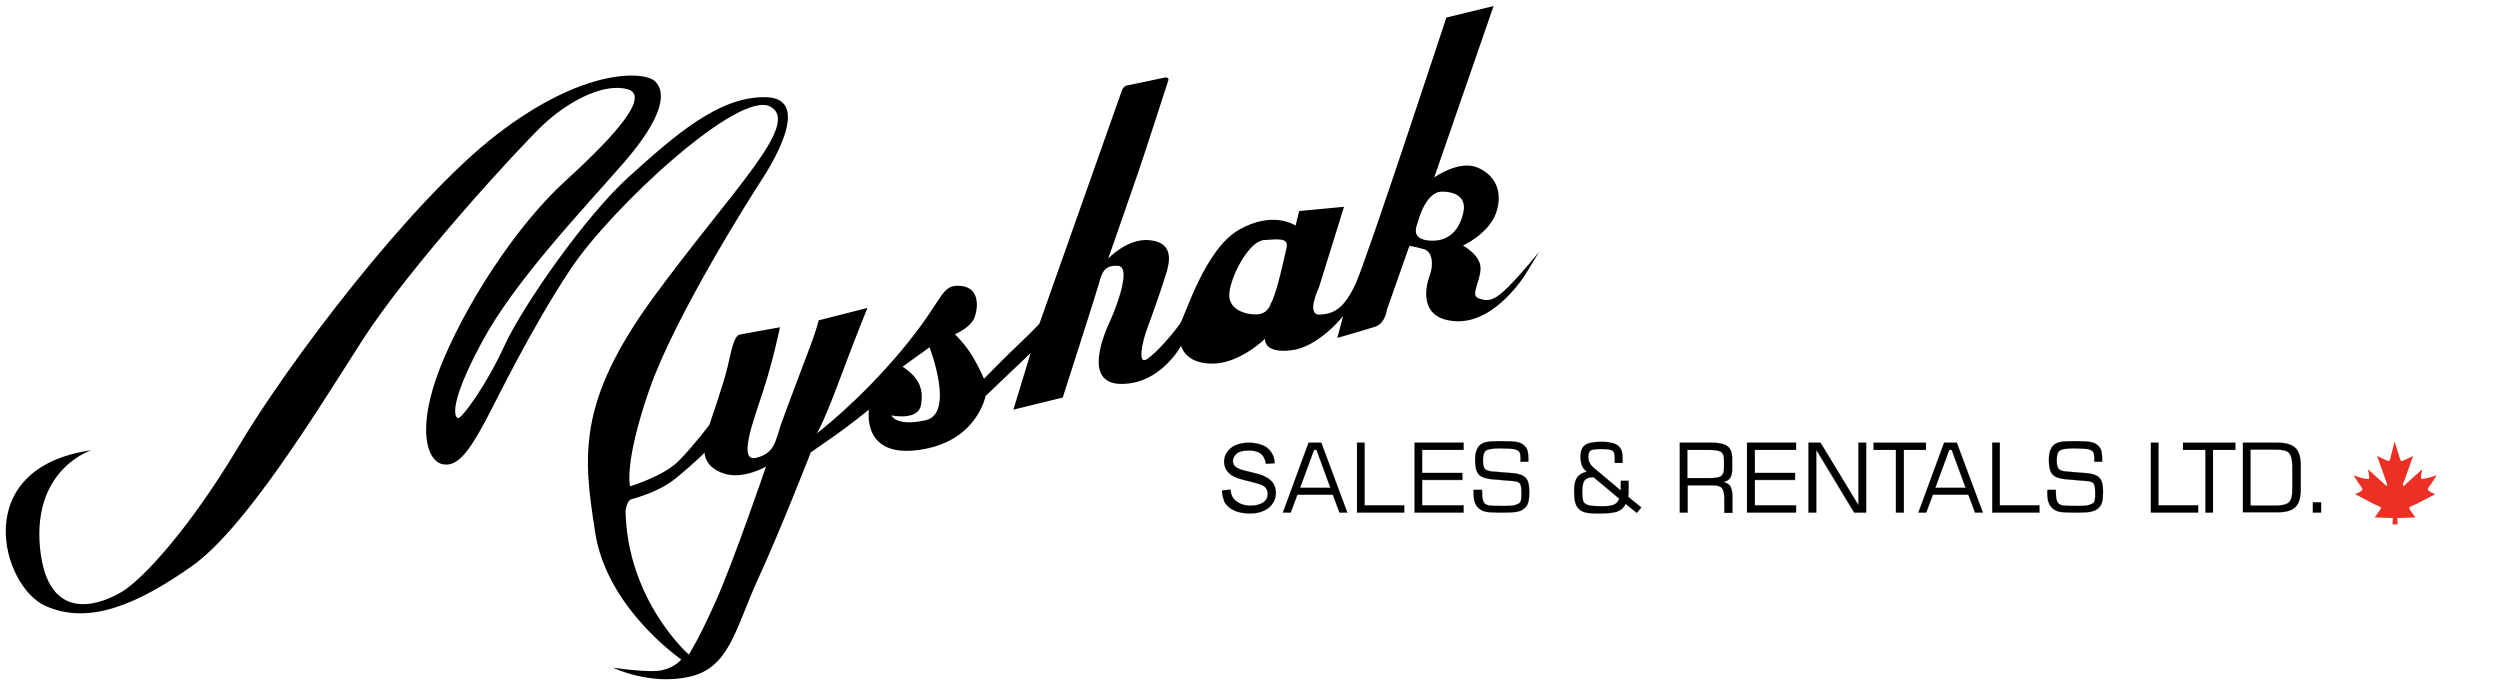 <?xml version="1.0" encoding="UTF-8"?> <svg xmlns="http://www.w3.org/2000/svg" xmlns:xlink="http://www.w3.org/1999/xlink" version="1.1" id="Layer_1" x="0px" y="0px" viewBox="0 0 825.7 226.1" style="enable-background:new 0 0 825.7 226.1;" xml:space="preserve"> <style type="text/css"> .st0{fill:#0E3E29;} .st1{fill:#515254;} .st2{fill:#FFFFFF;} .st3{fill:#ED3024;} .st4{fill-rule:evenodd;clip-rule:evenodd;fill:#FFFFFF;} .st5{fill-rule:evenodd;clip-rule:evenodd;} .st6{fill:none;stroke:#231F20;stroke-width:5.773819e-02;stroke-miterlimit:2.613;} </style> <g> <path class="st5" d="M468.2,73.6c0,0,2.5-10.3,8-10.3s8.1,2.6,7.1,6.9c-0.9,4.3-3.7,9.5-10.5,9.3C465.9,79.3,467.7,75,468.2,73.6 L468.2,73.6z M419.7,100.3c0,0-0.8,3.2-4.2,3.5c-3.4,0.3-10.5-1.2-9.4-7.7c1.1-6.4,6.7-16.4,11.3-16.8c4.6-0.3,8.4-0.9,7.5,2.6 C424.1,85.5,421.6,97.2,419.7,100.3L419.7,100.3z M298.1,121.1l8.9-6.4c0,0,8.5,21.9-1.3,24.1c-9.8,2.2-11.3-1.6-11.3-1.6 s8.9,1.9,9.8-3.5C305.1,128.3,303.5,124.7,298.1,121.1L298.1,121.1z M206.6,168.7c0,0,0.4-3.3,1.9-3.8c1.4-0.5,8.7-2.1,14.8-7 c6.1-5,9.4-8.4,9.4-8.4s-0.1,4.8,6.4,6.9c6.4,2.1,13.9-2.3,13.9-2.3s-10.5,30.7-16.3,43.8c-5.8,13.1-9.2,18.3-9.2,18.3 S207.2,198.4,206.6,168.7L206.6,168.7z M30.2,148.7c0,0-19.4,6-17,32.1c2.5,26.1,20.7,18.6,27.3,14.5c6.6-4.1,21.8-20.2,38.2-47.7 c16.3-27.5,56.6-80.9,85.3-103.1c28.7-22.2,48.8-21.1,52.4-17.6c3.6,3.5,3,11.5-10.6,27.1c-13.6,15.6-36,39-46.8,59.3 c-10.9,20.3-8.9,24.6-7.7,24.8c1.2,0.2,9.3-10.8,15.3-23.9c6-13.1,26.8-43,41.3-56c14.5-13,29.4-26.5,45.1-26.1 c15.7,0.4,1.4,22.9-1.5,27.4c-2.9,4.4-28.5,44.7-37,69.1c-8.5,24.4-6.4,32-6.4,32s11.3-3.3,16.4-8.7c5.2-5.4,9.8-11.6,9.8-11.6 s4.6-13.3,5.9-18.7c1.3-5.4,2.1-10.6,4.1-11.1c2-0.4,13.3-2.4,13.3-2.4s-2.2,10.9-5.7,21.5c-3.5,10.5-8.1,23.1-2.1,21.6 c6-1.5,6.3-5.4,8-10.6c1.8-5.2,8.5-22.7,10.2-27.3c1.7-4.6,2.4-7.5,2.4-7.5l16.1-4.1c0,0-3.5,8.5-9.3,24 c-5.8,15.5-7.5,17.5-7.5,17.5s13.7-10.3,28-27.4c14.3-17.1,12.8-21.7,19.2-21.4c6.4,0.3,6.3,6.4,5.1,10.1c-1.1,3.6-6.6,5.9-6.6,5.9 s3.3,3.2,5.7,7.1c2.4,4,3.9,7.6,3.9,7.6s7.5-7.7,11.9-11.8c4.3-4.1,6.4-6.4,6.4-6.4L370.5,30c0,0,0.5-1.6,1.8-1.8 c1.3-0.2,12.4-2.6,12.4-2.6s1.7-0.3,1.1,1.2c-0.6,1.6-6.7,21.1-11.7,35.4c-4.9,14.3-8.1,23.2-8.1,23.2s6.2-6.6,13.3-6.1 c7.1,0.5,7.5,5.1,6.2,9.9c-1.4,4.9-5.1,15.3-6.6,19.3c-1.5,4-3.5,12.5,0.1,10c3.6-2.5,8.9-9,10.7-11.5c1.7-2.5,8.2-24.7,19.5-31.1 c11.3-6.5,18.7-1.4,18.7-1.4l1.2-4.8l14.8-1.4L435.6,95c0,0-4.4,9.1,0.3,8.9c4.8-0.2,8.1-2.2,11.8-10.1c3.7-8,30-88,30-88L493.3,2 l-19.6,56.6c0,0,8.1-5.8,14.2-3.3c6.1,2.5,8.6,8.2,6.2,15.1c-2.5,6.9-10.9,10.7-10.9,10.7s5.8,3.1,5.8,7.5c0,4.3-3.5,8.9-0.7,9.9 c2.8,1,4.8,1.3,9.7-3.6c4.9-4.9,10.4-11.8,10.4-11.8l-4.5,7.4c0,0-9.8,16.1-22.8,15.6c-12.9-0.5-10.2-11.7-8.9-15.1 c1.3-3.4,1-7.9-1.9-8.7c-2.8-0.8-4.8-1.1-4.8-1.1l-7.4,21c0,0-0.5,4.6-3.9,5.7c-3.4,1.1-12.5,3.7-12.5,3.7l1.9-7.2 c0,0-8.1,10.3-17.2,11.3c-9.2,1.1-8.6-3.8-8.6-3.8s-8.3,8.2-17.4,8.2c-9.1,0-10.3-5.9-10.3-5.9s-6.7,12.6-19.7,12.6 c-13,0-5.6-16.8-3.8-20.7c1.8-3.9,7.3-17.9,2.7-18.3c-4.7-0.4-5.5,2.7-6.3,5.7c-0.8,3-12,37.8-12,37.8l-16.3,4l5.7-18.7l-14.9,14.2 c0,0-2.8,15.2-22,17.8c-19.1,2.7-16.5-13.3-16.5-13.3s-7.1,5.7-11.3,8.6c-4.2,2.9-7.9,5.5-7.9,5.5s-10.1,25.9-17.6,42.2 c-7.4,16.3-9.3,28.9-22.4,31.9c-13.1,3-25.4-3-25.4-3s12.3,1.9,16.5,0.8c4.2-1,6.1-3.5,6.1-3.5s-24.5-16.8-28.4-41.8 c-3.9-25-6.3-42.9,19.3-77.9c25.6-35,48.9-57.3,38.5-62.9c-10.3-5.6-52.2,33.1-65.9,53.6c-13.6,20.5-24.3,43.1-28.8,51.4 c-4.6,8.3-8.5,14.3-13.6,13.1c-5.1-1.2-8.6-11.6-0.8-31.7c7.9-20.1,24.7-46.6,41.5-61.9c16.8-15.3,28.3-28.4,20.2-30.3 c-8.1-2-19.6,4.3-27.7,11.9c-8.1,7.7-43.9,46.6-59.7,71.2c-15.7,24.6-38.6,61.9-56.1,74.4c-17.6,12.4-33.8,19.7-48.3,13.3 C0.6,194-10.6,154.5,30.2,148.7L30.2,148.7z"></path> <path class="st3" d="M790.9,145.8l1.8,5.9c0,0,0.2,0.9,1.1,0.4c1.2-0.6,3.2-1.5,3.2-1.5l-3,8.4c0,0-0.6,1.1-0.3,1.4 c0.2,0.3,1.1-0.7,1.1-0.7l5.2-4.7c0,0-0.6,2.8-0.3,3.1c0.5,0.4,5.1-1.1,5.1-1.1l-1.9,2.9c0,0-1.2,1.4-1,1.8 c0.3,0.8,2.4,1.5,2.4,1.5l-6.3,3.3c0,0-2.3,0.8-2.3,1.2c-0.1,0.4,2.1,3.2,2.1,3.2l-6,0.2l0.1,2.1h-1.7l0.1-2.1l-6-0.2 c0,0,2.1-2.8,2.1-3.2c-0.1-0.4-2.3-1.2-2.3-1.2l-6.3-3.3c0,0,2.1-0.7,2.4-1.5c0.2-0.4-1-1.8-1-1.8l-1.9-2.9c0,0,4.6,1.6,5.1,1.1 c0.3-0.3-0.3-3.1-0.3-3.1l5.2,4.7c0,0,0.9,1,1.1,0.7c0.2-0.3-0.3-1.4-0.3-1.4l-3-8.4c0,0,2,0.9,3.2,1.5c0.9,0.5,1.1-0.4,1.1-0.4 L790.9,145.8L790.9,145.8z"></path> <path d="M403.6,162l2.8-0.3c0.1,1.1,0.4,2.1,0.9,2.8c0.5,0.7,1.3,1.3,2.3,1.8c1,0.5,2.2,0.7,3.5,0.7c1.2,0,2.2-0.2,3-0.5 c0.9-0.3,1.5-0.8,2-1.4c0.4-0.6,0.6-1.3,0.6-2c0-0.7-0.2-1.3-0.6-1.9c-0.4-0.5-1.1-1-2.1-1.3c-0.6-0.2-2-0.6-4.1-1.1 c-2.1-0.5-3.6-1-4.4-1.4c-1.1-0.6-1.9-1.3-2.4-2.1c-0.5-0.8-0.8-1.8-0.8-2.8c0-1.2,0.3-2.2,1-3.2c0.7-1,1.6-1.8,2.9-2.3 c1.3-0.5,2.6-0.8,4.2-0.8c1.7,0,3.2,0.3,4.5,0.8c1.3,0.5,2.3,1.3,3,2.4c0.7,1.1,1.1,2.3,1.1,3.6l-2.9,0.2c-0.2-1.4-0.7-2.5-1.6-3.3 c-0.9-0.7-2.2-1.1-4-1.1c-1.8,0-3.2,0.3-4,1c-0.8,0.7-1.3,1.5-1.3,2.4c0,0.8,0.3,1.5,0.9,2c0.6,0.5,2.1,1.1,4.5,1.6 c2.4,0.6,4.1,1,5,1.5c1.3,0.6,2.3,1.4,2.9,2.3c0.6,0.9,0.9,2,0.9,3.2c0,1.2-0.3,2.3-1,3.4c-0.7,1.1-1.7,1.9-3,2.5 c-1.3,0.6-2.8,0.9-4.4,0.9c-2.1,0-3.8-0.3-5.2-0.9c-1.4-0.6-2.5-1.5-3.3-2.7C404.1,164.9,403.6,163.5,403.6,162L403.6,162z"></path> <path d="M429.4,161.1h10l-4.6-12.5h-0.8L429.4,161.1L429.4,161.1z M423.7,169.3l8.5-23.1h4.2l8.6,23.1h-2.6l-2.2-5.9h-11.7 l-2.2,5.9H423.7L423.7,169.3z"></path> <polygon points="448.2,169.3 448.2,146.2 450.7,146.2 450.7,166.9 463.8,166.9 463.8,169.3 448.2,169.3 "></polygon> <polygon points="467.2,169.3 467.2,146.2 483.4,146.2 483.4,148.6 469.7,148.6 469.7,156.2 483,156.2 483,158.5 469.7,158.5 469.7,166.9 483.4,166.9 483.4,169.3 467.2,169.3 "></polygon> <path d="M486.9,161.8h2.6v0.4c0,1.4,0.1,2.4,0.3,3c0.2,0.7,0.5,1.1,1,1.4c0.4,0.2,0.9,0.4,1.7,0.4c0.8,0.1,2.4,0.1,4.8,0.1 c1.3,0,2.3-0.1,3.1-0.3c0.7-0.2,1.3-0.5,1.6-0.8c0.2-0.2,0.3-0.6,0.4-1.1c0.1-0.5,0.1-1.2,0.1-2c0-1.7-0.2-2.8-0.5-3.2 c-0.3-0.4-1-0.7-2.1-0.8l-7.1-0.6c-2.1-0.2-3.6-0.7-4.4-1.6c-0.8-0.9-1.2-2.4-1.2-4.6c0-1.3,0.1-2.4,0.4-3.2c0.3-0.8,0.7-1.5,1.3-2 c0.5-0.4,1.1-0.7,2-0.9c0.8-0.2,2.3-0.3,4.4-0.3h0.8c2.4,0,4,0.1,5,0.3c1,0.2,1.8,0.6,2.4,1.2c0.4,0.4,0.8,0.9,1,1.6 c0.2,0.7,0.3,1.5,0.3,2.6c0,0.3,0,0.5,0,0.7c0,0.2,0,0.3,0,0.4h-2.6v-0.6c0-0.8,0-1.5-0.1-1.9c-0.1-0.5-0.3-0.8-0.5-1 c-0.3-0.3-0.9-0.5-1.7-0.7c-0.8-0.1-2.4-0.2-4.7-0.2c-2.4,0-3.9,0.3-4.5,0.8c-0.6,0.5-0.9,1.6-0.9,3.2c0,1.3,0.2,2.2,0.6,2.7 c0.4,0.5,1.2,0.8,2.3,0.9l7.3,0.6c1.9,0.2,3.2,0.7,4,1.6c0.8,0.9,1.1,2.4,1.1,4.4c0,1.5-0.1,2.7-0.3,3.4c-0.2,0.8-0.5,1.4-1,1.9 c-0.6,0.6-1.3,1.1-2.3,1.3c-0.9,0.3-2.7,0.4-5.2,0.4h-1.2c-2.1,0-3.6-0.1-4.5-0.3c-0.9-0.2-1.6-0.6-2.2-1.1c-0.6-0.5-1-1.2-1.3-2 c-0.3-0.8-0.4-1.9-0.4-3.2V161.8L486.9,161.8z"></path> <path d="M534.8,164.7l-8.5-7.1c-1.4,0-2.4,0.4-2.9,1c-0.5,0.7-0.8,1.9-0.8,3.7c0,1.3,0.1,2.2,0.2,2.8c0.1,0.5,0.4,1,0.7,1.2 c0.4,0.3,0.9,0.5,1.7,0.7c0.8,0.1,2.2,0.2,4.2,0.2c1.7,0,3-0.2,3.8-0.6C534,166.2,534.5,165.5,534.8,164.7L534.8,164.7z M536.9,166.4c-0.5,1.2-1.4,2-2.6,2.5c-1.2,0.5-3.3,0.7-6.3,0.7c-2.1,0-3.7-0.1-4.6-0.4c-1-0.3-1.7-0.8-2.3-1.5 c-0.4-0.5-0.7-1.2-0.9-2c-0.2-0.9-0.3-2.1-0.3-3.6c0-2,0.3-3.4,1-4.4c0.6-0.9,1.7-1.6,3.2-1.9c-0.7-0.5-1.3-1.2-1.6-2 c-0.3-0.8-0.5-1.8-0.5-2.9c0-1.9,0.5-3.2,1.5-3.9c1-0.7,2.8-1.1,5.4-1.1c2.5,0,4.3,0.4,5.4,1.2c1.1,0.8,1.6,2.1,1.6,3.9v1.9h-2.6 v-1.8c0-1.1-0.2-1.9-0.7-2.2c-0.5-0.4-1.7-0.6-3.7-0.6c-1.9,0-3.1,0.2-3.6,0.5c-0.4,0.3-0.7,1-0.7,2.1c0,1.5,0.7,2.8,2.2,4l0.2,0.1 l8.3,7v-3.2h2.6v3.4c0,0.2,0,0.5,0,0.8c0,0.3-0.1,0.6-0.2,1l4.4,3.6l-1.5,1.8L536.9,166.4L536.9,166.4z"></path> <path d="M564.7,148.6h-7.4v9.3h7.4c1.9,0,3.2-0.2,3.8-0.7c0.6-0.5,0.9-1.3,0.9-2.6v-2.7c0-1.3-0.3-2.1-0.9-2.6 C567.9,148.9,566.7,148.6,564.7,148.6L564.7,148.6z M554.8,169.3v-23.1h10.4c2.6,0,4.4,0.4,5.4,1.2c1,0.8,1.5,2.1,1.5,4.1v3.5 c0,1.2-0.2,2.2-0.7,2.9c-0.5,0.7-1.2,1.1-2.2,1.3c1.1,0.3,1.9,0.7,2.3,1.4c0.4,0.7,0.7,1.8,0.7,3.2v5.6h-2.7v-4.8 c0-1.7-0.3-2.8-0.8-3.4c-0.5-0.6-1.5-0.9-3.1-0.9h-8.2v9H554.8L554.8,169.3z"></path> <polygon points="577,169.3 577,146.2 593.2,146.2 593.2,148.6 579.6,148.6 579.6,156.2 592.9,156.2 592.9,158.5 579.6,158.5 579.6,166.9 593.2,166.9 593.2,169.3 577,169.3 "></polygon> <polygon points="597.3,169.3 597.3,146.2 601.3,146.2 613.8,166.8 613.8,146.2 616.4,146.2 616.4,169.3 612.4,169.3 599.9,148.6 599.9,169.3 597.3,169.3 "></polygon> <polygon points="618.8,148.6 618.8,146.2 636.1,146.2 636.1,148.6 628.8,148.6 628.8,169.3 626.2,169.3 626.2,148.6 618.8,148.6 "></polygon> <path d="M639.2,161.1h10l-4.6-12.5h-0.8L639.2,161.1L639.2,161.1z M633.6,169.3l8.5-23.1h4.2l8.6,23.1h-2.6l-2.2-5.9h-11.7 l-2.2,5.9H633.6L633.6,169.3z"></path> <polygon points="658,169.3 658,146.2 660.5,146.2 660.5,166.9 673.6,166.9 673.6,169.3 658,169.3 "></polygon> <path d="M676.4,161.8h2.6v0.4c0,1.4,0.1,2.4,0.3,3c0.2,0.7,0.5,1.1,1,1.4c0.4,0.2,0.9,0.4,1.7,0.4c0.8,0.1,2.4,0.1,4.8,0.1 c1.3,0,2.3-0.1,3.1-0.3c0.7-0.2,1.3-0.5,1.6-0.8c0.2-0.2,0.3-0.6,0.4-1.1c0.1-0.5,0.1-1.2,0.1-2c0-1.7-0.2-2.8-0.5-3.2 c-0.3-0.4-1-0.7-2.1-0.8l-7.1-0.6c-2.1-0.2-3.6-0.7-4.4-1.6c-0.8-0.9-1.2-2.4-1.2-4.6c0-1.3,0.1-2.4,0.4-3.2c0.3-0.8,0.7-1.5,1.3-2 c0.5-0.4,1.1-0.7,2-0.9c0.8-0.2,2.3-0.3,4.4-0.3h0.8c2.4,0,4,0.1,5,0.3c1,0.2,1.8,0.6,2.4,1.2c0.4,0.4,0.8,0.9,1,1.6 c0.2,0.7,0.3,1.5,0.3,2.6c0,0.3,0,0.5,0,0.7c0,0.2,0,0.3,0,0.4h-2.6v-0.6c0-0.8,0-1.5-0.1-1.9c-0.1-0.5-0.3-0.8-0.5-1 c-0.3-0.3-0.9-0.5-1.7-0.7c-0.8-0.1-2.4-0.2-4.7-0.2c-2.4,0-3.9,0.3-4.5,0.8c-0.6,0.5-0.9,1.6-0.9,3.2c0,1.3,0.2,2.2,0.6,2.7 c0.4,0.5,1.2,0.8,2.3,0.9l7.3,0.6c1.9,0.2,3.2,0.7,4,1.6c0.8,0.9,1.1,2.4,1.1,4.4c0,1.5-0.1,2.7-0.3,3.4c-0.2,0.8-0.5,1.4-1,1.9 c-0.6,0.6-1.3,1.1-2.3,1.3c-0.9,0.3-2.7,0.4-5.2,0.4h-1.2c-2.1,0-3.6-0.1-4.5-0.3c-0.9-0.2-1.6-0.6-2.2-1.1c-0.6-0.5-1-1.2-1.3-2 c-0.3-0.8-0.4-1.9-0.4-3.2V161.8L676.4,161.8z"></path> <polygon points="710.4,169.3 710.4,146.2 712.9,146.2 712.9,166.9 726,166.9 726,169.3 710.4,169.3 "></polygon> <polygon points="721,148.6 721,146.2 738.3,146.2 738.3,148.6 730.9,148.6 730.9,169.3 728.4,169.3 728.4,148.6 721,148.6 "></polygon> <path d="M740.8,169.3v-23.1h11.2c2.9,0,4.9,0.6,6.1,1.7c1.2,1.1,1.8,3.1,1.8,6v7.6c0,2.9-0.6,4.9-1.8,6c-1.2,1.2-3.2,1.7-6.1,1.7 H740.8L740.8,169.3z M743.3,167h8.2c2.2,0,3.7-0.4,4.5-1.1c0.8-0.8,1.1-2.2,1.1-4.3v-7.5c0-2.2-0.4-3.7-1.1-4.5 c-0.8-0.8-2.2-1.1-4.5-1.1h-8.2V167L743.3,167z"></path> <polygon points="763.9,169.3 763.9,165.9 766.6,165.9 766.6,169.3 763.9,169.3 "></polygon> <path class="st6" d="M403.6,162l2.8-0.3c0.1,1.1,0.4,2.1,0.9,2.8c0.5,0.7,1.3,1.3,2.3,1.8c1,0.5,2.2,0.7,3.5,0.7 c1.2,0,2.2-0.2,3-0.5c0.9-0.3,1.5-0.8,2-1.4c0.4-0.6,0.6-1.3,0.6-2c0-0.7-0.2-1.3-0.6-1.9c-0.4-0.5-1.1-1-2.1-1.3 c-0.6-0.2-2-0.6-4.1-1.1c-2.1-0.5-3.6-1-4.4-1.4c-1.1-0.6-1.9-1.3-2.4-2.1c-0.5-0.8-0.8-1.8-0.8-2.8c0-1.2,0.3-2.2,1-3.2 c0.7-1,1.6-1.8,2.9-2.3c1.3-0.5,2.6-0.8,4.2-0.8c1.7,0,3.2,0.3,4.5,0.8c1.3,0.5,2.3,1.3,3,2.4c0.7,1.1,1.1,2.3,1.1,3.6l-2.9,0.2 c-0.2-1.4-0.7-2.5-1.6-3.3c-0.9-0.7-2.2-1.1-4-1.1c-1.8,0-3.2,0.3-4,1c-0.8,0.7-1.3,1.5-1.3,2.4c0,0.8,0.3,1.5,0.9,2 c0.6,0.5,2.1,1.1,4.5,1.6c2.4,0.6,4.1,1,5,1.5c1.3,0.6,2.3,1.4,2.9,2.3c0.6,0.9,0.9,2,0.9,3.2c0,1.2-0.3,2.3-1,3.4 c-0.7,1.1-1.7,1.9-3,2.5c-1.3,0.6-2.8,0.9-4.4,0.9c-2.1,0-3.8-0.3-5.2-0.9c-1.4-0.6-2.5-1.5-3.3-2.7 C404.1,164.9,403.6,163.5,403.6,162L403.6,162z M429.4,161.1h10l-4.6-12.5h-0.8L429.4,161.1L429.4,161.1z M423.7,169.3l8.5-23.1 h4.2l8.6,23.1h-2.6l-2.2-5.9h-11.7l-2.2,5.9H423.7L423.7,169.3z M448.2,169.3v-23.1h2.5v20.7h13.1v2.4H448.2L448.2,169.3z M467.2,169.3v-23.1h16.2v2.4h-13.7v7.6H483v2.4h-13.3v8.3h13.7v2.4H467.2L467.2,169.3z M486.9,161.8h2.6v0.4c0,1.4,0.1,2.4,0.3,3 c0.2,0.7,0.5,1.1,1,1.4c0.4,0.2,0.9,0.4,1.7,0.4c0.8,0.1,2.4,0.1,4.8,0.1c1.3,0,2.3-0.1,3.1-0.3c0.7-0.2,1.3-0.5,1.6-0.8 c0.2-0.2,0.3-0.6,0.4-1.1c0.1-0.5,0.1-1.2,0.1-2c0-1.7-0.2-2.8-0.5-3.2c-0.3-0.4-1-0.7-2.1-0.8l-7.1-0.6c-2.1-0.2-3.6-0.7-4.4-1.6 c-0.8-0.9-1.2-2.4-1.2-4.6c0-1.3,0.1-2.4,0.4-3.2c0.3-0.8,0.7-1.5,1.3-2c0.5-0.4,1.1-0.7,2-0.9c0.8-0.2,2.3-0.3,4.4-0.3h0.8 c2.4,0,4,0.1,5,0.3c1,0.2,1.8,0.6,2.4,1.2c0.4,0.4,0.8,0.9,1,1.6c0.2,0.7,0.3,1.5,0.3,2.6c0,0.3,0,0.5,0,0.7c0,0.2,0,0.3,0,0.4 h-2.6v-0.6c0-0.8,0-1.5-0.1-1.9c-0.1-0.5-0.3-0.8-0.5-1c-0.3-0.3-0.9-0.5-1.7-0.7c-0.8-0.1-2.4-0.2-4.7-0.2c-2.4,0-3.9,0.3-4.5,0.8 c-0.6,0.5-0.9,1.6-0.9,3.2c0,1.3,0.2,2.2,0.6,2.7c0.4,0.5,1.2,0.8,2.3,0.9l7.3,0.6c1.9,0.2,3.2,0.7,4,1.6c0.8,0.9,1.1,2.4,1.1,4.4 c0,1.5-0.1,2.7-0.3,3.4c-0.2,0.8-0.5,1.4-1,1.9c-0.6,0.6-1.3,1.1-2.3,1.3c-0.9,0.3-2.7,0.4-5.2,0.4h-1.2c-2.1,0-3.6-0.1-4.5-0.3 c-0.9-0.2-1.6-0.6-2.2-1.1c-0.6-0.5-1-1.2-1.3-2c-0.3-0.8-0.4-1.9-0.4-3.2V161.8L486.9,161.8z M534.8,164.7l-8.5-7.1 c-1.4,0-2.4,0.4-2.9,1c-0.5,0.7-0.8,1.9-0.8,3.7c0,1.3,0.1,2.2,0.2,2.8c0.1,0.5,0.4,1,0.7,1.2c0.4,0.3,0.9,0.5,1.7,0.7 c0.8,0.1,2.2,0.2,4.2,0.2c1.7,0,3-0.2,3.8-0.6C534,166.2,534.5,165.5,534.8,164.7L534.8,164.7z M536.9,166.4 c-0.5,1.2-1.4,2-2.6,2.5c-1.2,0.5-3.3,0.7-6.3,0.7c-2.1,0-3.7-0.1-4.6-0.4c-1-0.3-1.7-0.8-2.3-1.5c-0.4-0.5-0.7-1.2-0.9-2 c-0.2-0.9-0.3-2.1-0.3-3.6c0-2,0.3-3.4,1-4.4c0.6-0.9,1.7-1.6,3.2-1.9c-0.7-0.5-1.3-1.2-1.6-2c-0.3-0.8-0.5-1.8-0.5-2.9 c0-1.9,0.5-3.2,1.5-3.9c1-0.7,2.8-1.1,5.4-1.1c2.5,0,4.3,0.4,5.4,1.2c1.1,0.8,1.6,2.1,1.6,3.9v1.9h-2.6v-1.8c0-1.1-0.2-1.9-0.7-2.2 c-0.5-0.4-1.7-0.6-3.7-0.6c-1.9,0-3.1,0.2-3.6,0.5c-0.4,0.3-0.7,1-0.7,2.1c0,1.5,0.7,2.8,2.2,4l0.2,0.1l8.3,7v-3.2h2.6v3.4 c0,0.2,0,0.5,0,0.8c0,0.3-0.1,0.6-0.2,1l4.4,3.6l-1.5,1.8L536.9,166.4L536.9,166.4z M564.7,148.6h-7.4v9.3h7.4 c1.9,0,3.2-0.2,3.8-0.7c0.6-0.5,0.9-1.3,0.9-2.6v-2.7c0-1.3-0.3-2.1-0.9-2.6C567.9,148.9,566.7,148.6,564.7,148.6L564.7,148.6z M554.8,169.3v-23.1h10.4c2.6,0,4.4,0.4,5.4,1.2c1,0.8,1.5,2.1,1.5,4.1v3.5c0,1.2-0.2,2.2-0.7,2.9c-0.5,0.7-1.2,1.1-2.2,1.3 c1.1,0.3,1.9,0.7,2.3,1.4c0.4,0.7,0.7,1.8,0.7,3.2v5.6h-2.7v-4.8c0-1.7-0.3-2.8-0.8-3.4c-0.5-0.6-1.5-0.9-3.1-0.9h-8.2v9H554.8 L554.8,169.3z M577,169.3v-23.1h16.2v2.4h-13.7v7.6h13.3v2.4h-13.3v8.3h13.7v2.4H577L577,169.3z M597.3,169.3v-23.1h3.9l12.5,20.6 v-20.6h2.5v23.1h-3.9l-12.5-20.7v20.7H597.3L597.3,169.3z M618.8,148.6v-2.4h17.3v2.4h-7.4v20.7h-2.6v-20.7H618.8L618.8,148.6z M639.2,161.1h10l-4.6-12.5h-0.8L639.2,161.1L639.2,161.1z M633.6,169.3l8.5-23.1h4.2l8.6,23.1h-2.6l-2.2-5.9h-11.7l-2.2,5.9H633.6 L633.6,169.3z M658,169.3v-23.1h2.5v20.7h13.1v2.4H658L658,169.3z M676.4,161.8h2.6v0.4c0,1.4,0.1,2.4,0.3,3c0.2,0.7,0.5,1.1,1,1.4 c0.4,0.2,0.9,0.4,1.7,0.4c0.8,0.1,2.4,0.1,4.8,0.1c1.3,0,2.3-0.1,3.1-0.3c0.7-0.2,1.3-0.5,1.6-0.8c0.2-0.2,0.3-0.6,0.4-1.1 c0.1-0.5,0.1-1.2,0.1-2c0-1.7-0.2-2.8-0.5-3.2c-0.3-0.4-1-0.7-2.1-0.8l-7.1-0.6c-2.1-0.2-3.6-0.7-4.4-1.6c-0.8-0.9-1.2-2.4-1.2-4.6 c0-1.3,0.1-2.4,0.4-3.2c0.3-0.8,0.7-1.5,1.3-2c0.5-0.4,1.1-0.7,2-0.9c0.8-0.2,2.3-0.3,4.4-0.3h0.8c2.4,0,4,0.1,5,0.3 c1,0.2,1.8,0.6,2.4,1.2c0.4,0.4,0.8,0.9,1,1.6c0.2,0.7,0.3,1.5,0.3,2.6c0,0.3,0,0.5,0,0.7c0,0.2,0,0.3,0,0.4h-2.6v-0.6 c0-0.8,0-1.5-0.1-1.9c-0.1-0.5-0.3-0.8-0.5-1c-0.3-0.3-0.9-0.5-1.7-0.7c-0.8-0.1-2.4-0.2-4.7-0.2c-2.4,0-3.9,0.3-4.5,0.8 c-0.6,0.5-0.9,1.6-0.9,3.2c0,1.3,0.2,2.2,0.6,2.7c0.4,0.5,1.2,0.8,2.3,0.9l7.3,0.6c1.9,0.2,3.2,0.7,4,1.6c0.8,0.9,1.1,2.4,1.1,4.4 c0,1.5-0.1,2.7-0.3,3.4c-0.2,0.8-0.5,1.4-1,1.9c-0.6,0.6-1.3,1.1-2.3,1.3c-0.9,0.3-2.7,0.4-5.2,0.4h-1.2c-2.1,0-3.6-0.1-4.5-0.3 c-0.9-0.2-1.6-0.6-2.2-1.1c-0.6-0.5-1-1.2-1.3-2c-0.3-0.8-0.4-1.9-0.4-3.2V161.8L676.4,161.8z M710.4,169.3v-23.1h2.5v20.7H726v2.4 H710.4L710.4,169.3z M721,148.6v-2.4h17.3v2.4h-7.4v20.7h-2.6v-20.7H721L721,148.6z M740.8,169.3v-23.1h11.2c2.9,0,4.9,0.6,6.1,1.7 c1.2,1.1,1.8,3.1,1.8,6v7.6c0,2.9-0.6,4.9-1.8,6c-1.2,1.2-3.2,1.7-6.1,1.7H740.8L740.8,169.3z M743.3,167h8.2 c2.2,0,3.7-0.4,4.5-1.1c0.8-0.8,1.1-2.2,1.1-4.3v-7.5c0-2.2-0.4-3.7-1.1-4.5c-0.8-0.8-2.2-1.1-4.5-1.1h-8.2V167L743.3,167z M763.9,169.3v-3.4h2.7v3.4H763.9L763.9,169.3z"></path> </g> </svg> 